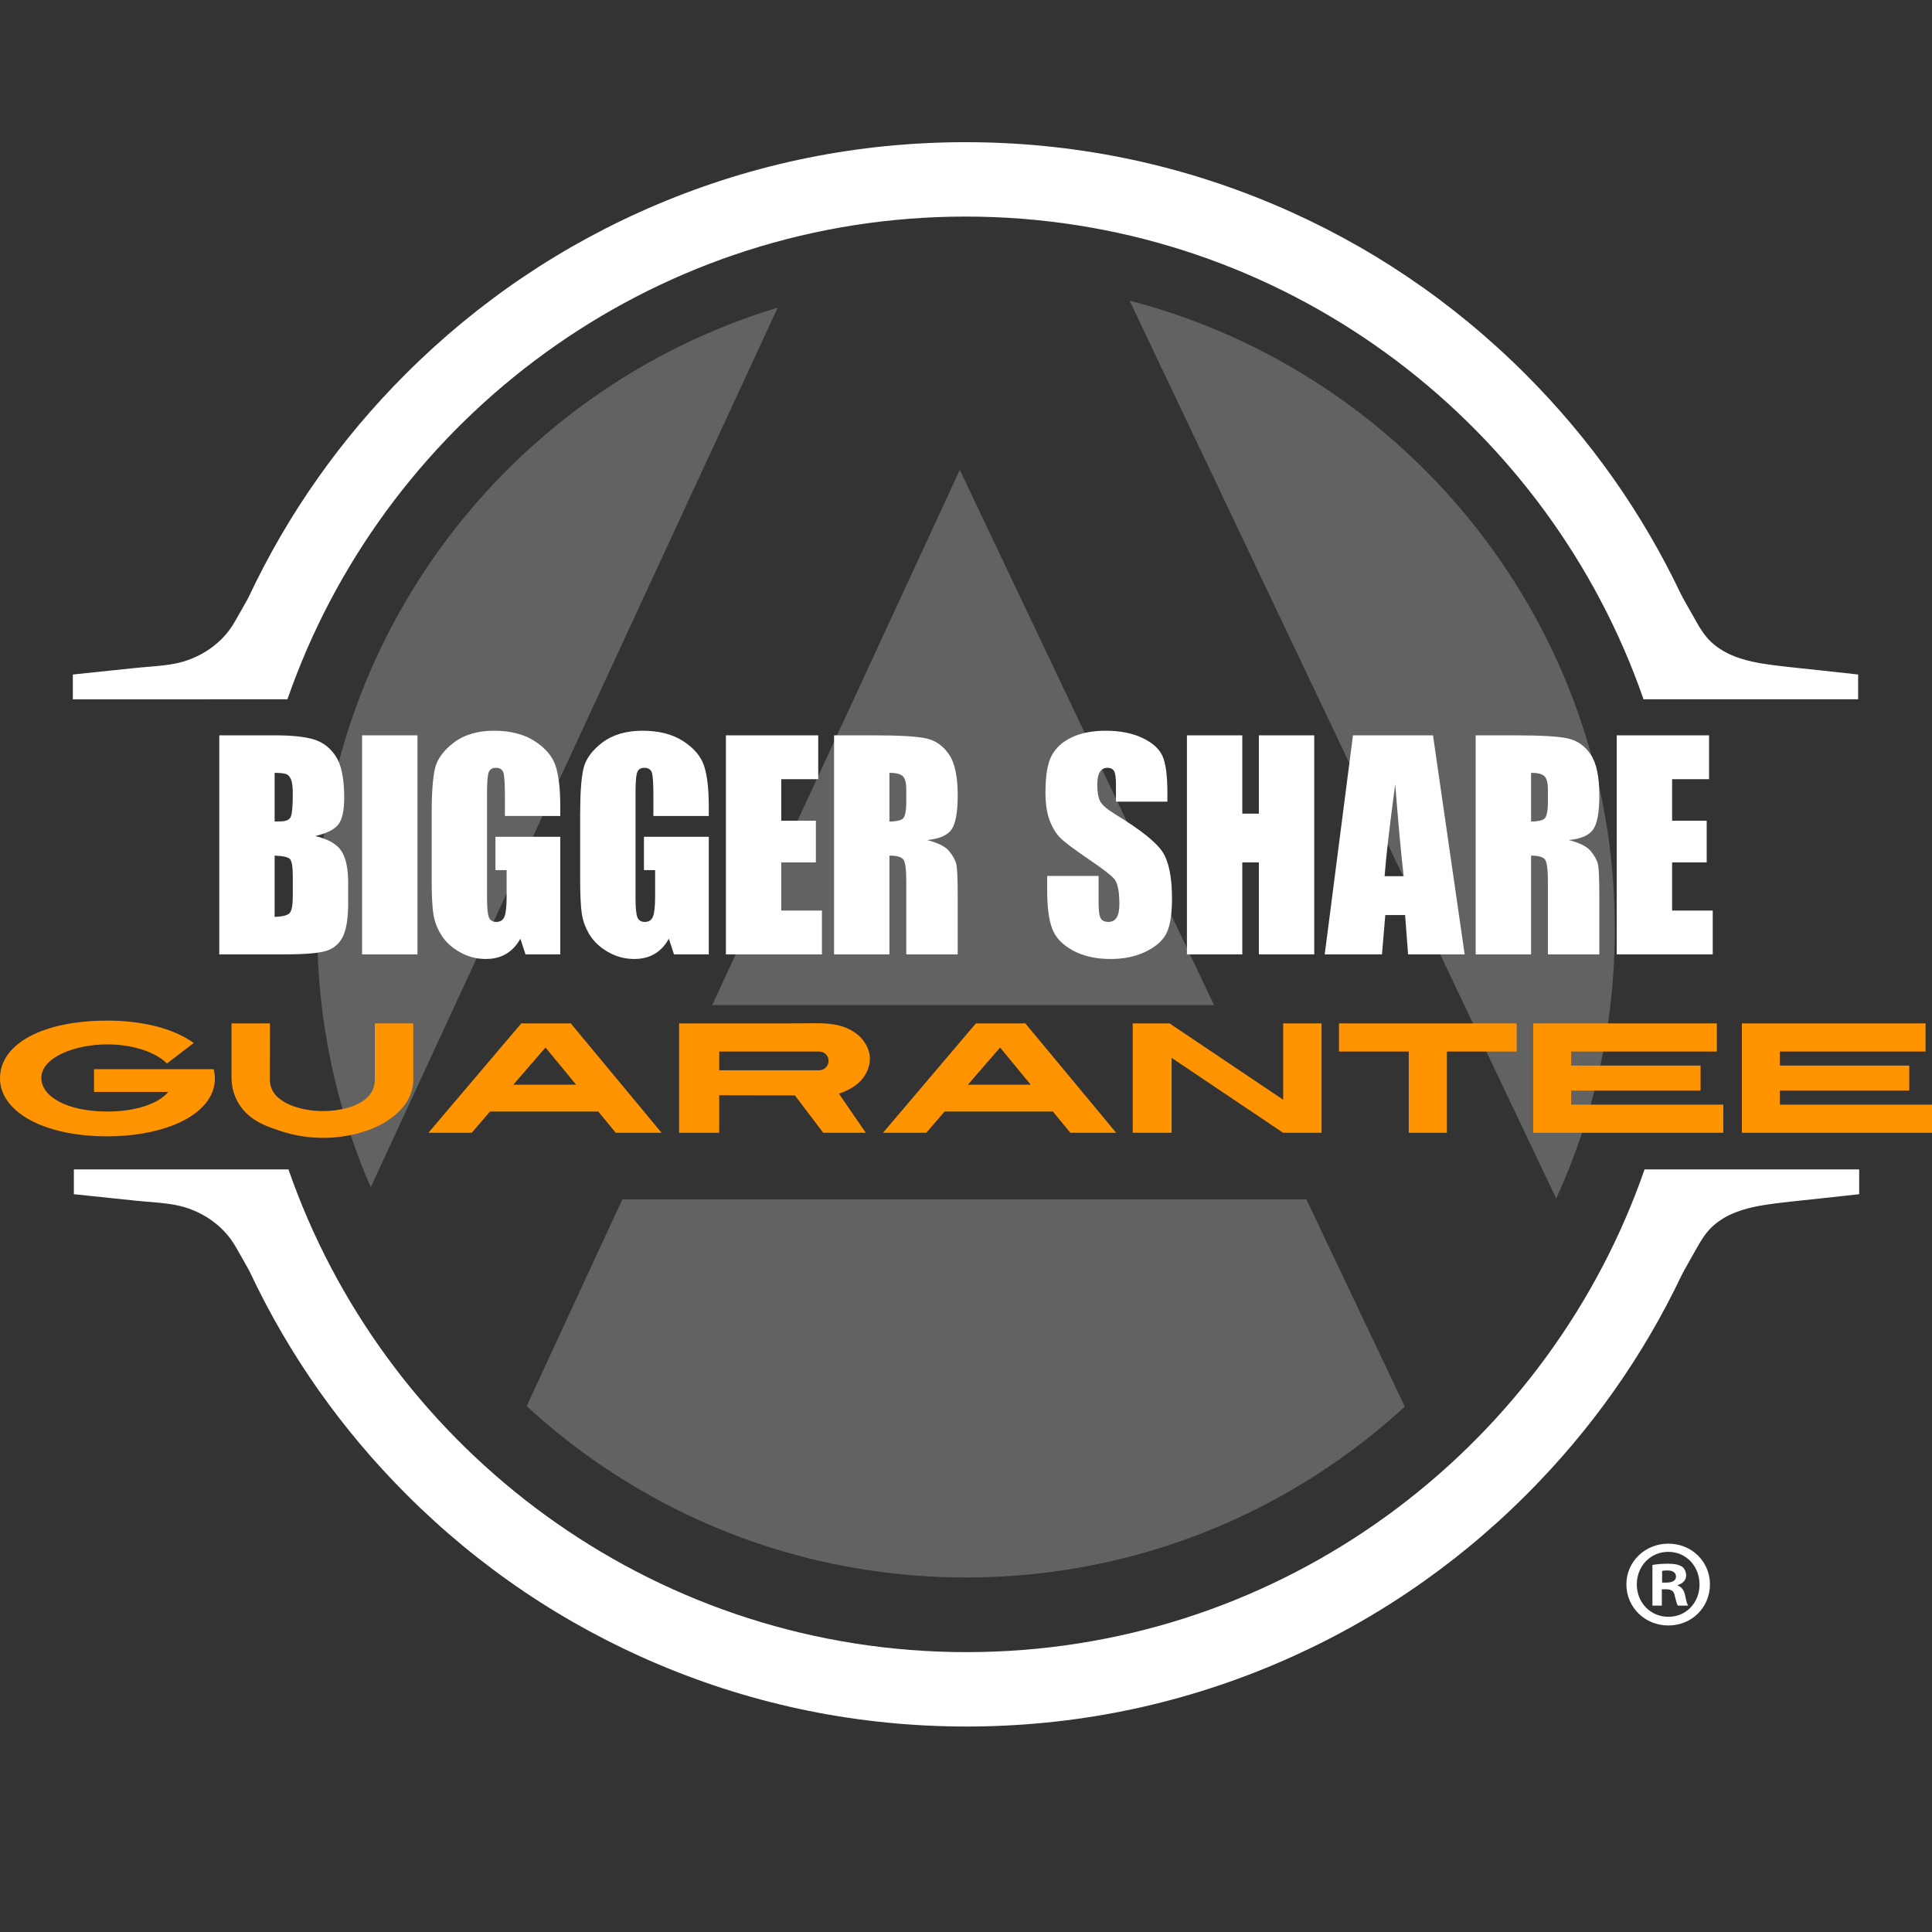 <svg xmlns="http://www.w3.org/2000/svg" viewBox="0 0 800 800">
	<rect x="0" y="0" width="800" height="800" fill="#333333" stroke="none"/>
	<g>
		<path d="M86.52 289.57H30.16v-10.267c1.865-.195 3.73-.391 5.595-.586 6.753-.708 13.506-1.415 20.259-2.123 5.376-.563 10.807-.755 16.131-1.746 10.315-1.92 19.935-8.236 25.104-17.467 2.571-4.592 5.008-8.642 5.875-10.482 16.109-34.16 37.862-65.05 64.79-91.977 30.109-30.109 65.181-53.758 104.231-70.272 40.436-17.104 83.38-25.771 127.641-25.771s87.204 8.667 127.641 25.771c39.05 16.513 74.122 40.163 104.231 70.272 26.621 26.621 48.185 57.114 64.237 90.811.977 2.05 3.614 6.482 6.347 11.413 1.721 3.106 3.649 6.148 6.236 8.613 2.419 2.305 5.28 4.09 8.333 5.429 5.569 2.444 11.621 3.488 17.616 4.264 1.125.146 2.25.284 3.376.416 5.065.596 10.143 1.078 15.213 1.635 5.466.6 10.931 1.2 16.397 1.799v10.267h-88.856c-1.198-3.448-2.456-6.871-3.782-10.267-43.157-110.853-151.05-189.621-276.988-189.621s-233.831 78.768-276.988 189.621c-1.326 3.397-2.584 6.819-3.782 10.267h-32.496ZM713.48 484.223h-32.496c-1.198 3.448-2.456 6.871-3.782 10.267-43.157 110.853-151.05 189.621-276.988 189.621s-233.831-78.768-276.988-189.621c-1.326-3.397-2.584-6.819-3.782-10.267H30.588v10.267c1.865.195 3.73.391 5.595.586 6.753.708 13.506 1.415 20.259 2.123 5.376.563 10.807.755 16.131 1.746 10.315 1.92 19.935 8.236 25.104 17.467 2.571 4.592 5.008 8.642 5.875 10.482 16.109 34.16 37.862 65.05 64.79 91.977 30.109 30.109 65.181 53.758 104.231 70.272 40.436 17.104 83.38 25.771 127.641 25.771s87.204-8.667 127.641-25.771c39.05-16.513 74.122-40.163 104.231-70.272 26.621-26.621 48.185-57.114 64.237-90.811.977-2.05 3.614-6.482 6.347-11.413 1.721-3.106 3.649-6.149 6.236-8.613 2.419-2.305 5.28-4.09 8.333-5.429 5.569-2.444 11.621-3.488 17.616-4.265 1.125-.146 2.25-.284 3.376-.416 5.065-.596 10.143-1.078 15.213-1.635 5.466-.6 10.931-1.2 16.397-1.799v-10.267h-56.359Z" fill="#fff" isolation="isolate"/>
		<path d="M322.036 127.371l-168.522 364.244c-14.263-32.804-22.178-69.014-22.178-107.072 0-121.266 80.342-223.769 190.7-257.172ZM467.748 124.496l176.642 371.79c15.589-34.019 24.274-71.872 24.274-111.743 0-124.98-85.331-230.024-200.916-260.047ZM502.717 416.201l-105.283-221.604-102.528 221.604h207.812ZM257.694 496.629l-39.606 85.613c9.771 9.001 20.21 17.283 31.23 24.762 42.969 29.168 94.836 46.203 150.682 46.203s107.713-17.035 150.682-46.203c10.943-7.427 21.313-15.641 31.016-24.556l-40.77-85.818h-283.234Z" fill="#f2f2f2" opacity="0.25" isolation="isolate"/>
		<path d="M130.549 346.199c4.756-1.12 7.942-2.724 9.558-4.815 1.615-2.091 2.424-5.786 2.424-11.087 0-7.838-1.143-13.521-3.431-17.049-2.287-3.527-5.292-5.869-9.014-7.026-3.722-1.157-9.196-1.736-16.421-1.736h-22.875v90.709h26.524c9.222 0 15.322-.542 18.3-1.626 2.977-1.084 5.147-3.102 6.509-6.054 1.361-2.952 2.042-7.492 2.042-13.622v-8.409c0-5.905-.945-10.287-2.832-13.146-1.888-2.859-5.483-4.905-10.784-6.138ZM121.236 371.215c0 3.661-.445 5.958-1.334 6.891-.89.934-2.95 1.457-6.182 1.569v-25.381c3.412.112 5.519.58 6.318 1.401.798.822 1.198 3.175 1.198 7.06v8.46ZM120.31 338.411c-.618 1.14-2.052 1.709-4.302 1.709-.545 0-1.307.019-2.288.056v-20.17c2.36.038 3.949.206 4.766.504.817.299 1.479 1.018 1.988 2.157.508 1.14.762 3.129.762 5.967 0 5.378-.309 8.638-.926 9.777ZM149.935 304.486h22.929v90.709h-22.929v-90.709ZM229.987 316.952c1.343 3.904 2.015 9.572 2.015 17.005v3.922h-22.929v-8.236c0-5.191-.218-8.441-.653-9.749-.436-1.307-1.471-1.961-3.104-1.961-1.416 0-2.378.56-2.886 1.681-.509 1.121-.762 3.997-.762 8.628v43.534c0 4.072.254 6.751.762 8.04.508 1.289 1.525 1.933 3.05 1.933 1.67 0 2.805-.728 3.404-2.185s.899-4.295.899-8.517v-10.757h-4.629v-13.783h26.85v48.688h-14.409l-2.121-6.499c-1.562 2.801-3.534 4.902-5.914 6.303-2.38 1.401-5.187 2.101-8.42 2.101-3.852 0-7.459-.963-10.819-2.885-3.361-1.923-5.914-4.305-7.658-7.144-1.744-2.838-2.835-5.817-3.27-8.936-.435-3.118-.653-7.797-.653-14.035v-26.949c0-8.665.454-14.96 1.361-18.881.907-3.922 3.513-7.517 7.815-10.785 4.303-3.268 9.866-4.902 16.693-4.902 6.717 0 12.29 1.42 16.72 4.258 4.429 2.839 7.316 6.21 8.66 10.113ZM291.476 316.952c1.343 3.904 2.015 9.572 2.015 17.005v3.922h-22.929v-8.236c0-5.191-.218-8.441-.653-9.749-.436-1.307-1.471-1.961-3.104-1.961-1.416 0-2.378.56-2.886 1.681-.509 1.121-.762 3.997-.762 8.628v43.534c0 4.072.254 6.751.762 8.04.508 1.289 1.525 1.933 3.05 1.933 1.67 0 2.805-.728 3.404-2.185s.899-4.295.899-8.517v-10.757h-4.629v-13.783h26.85v48.688h-14.409l-2.121-6.499c-1.562 2.801-3.534 4.902-5.914 6.303-2.38 1.401-5.187 2.101-8.42 2.101-3.852 0-7.459-.963-10.819-2.885-3.361-1.923-5.914-4.305-7.658-7.144-1.744-2.838-2.835-5.817-3.27-8.936-.435-3.118-.653-7.797-.653-14.035v-26.949c0-8.665.454-14.96 1.361-18.881.907-3.922 3.513-7.517 7.815-10.785 4.303-3.268 9.866-4.902 16.693-4.902 6.717 0 12.29 1.42 16.72 4.258 4.429 2.839 7.316 6.21 8.66 10.113ZM323.513 377.042h16.829v18.153h-39.758v-90.709h38.233v18.153h-15.304v17.201h14.324v17.257h-14.324v19.946ZM394.006 343.481c1.706-2.427 2.56-7.171 2.56-14.231 0-7.732-1.208-13.363-3.622-16.892-2.415-3.529-5.538-5.724-9.368-6.583-3.831-.859-11.156-1.289-21.976-1.289h-16.23v90.709h22.929v-40.9c3.159 0 5.11.58 5.855 1.737.744 1.158 1.117 4.165 1.117 9.02v30.143h21.295v-23.924c0-7.32-.191-11.794-.572-13.419-.381-1.625-1.353-3.408-2.914-5.351-1.561-1.942-4.612-3.492-9.15-4.65 5.011-.485 8.369-1.942 10.076-4.37ZM375.271 331.996c0 3.997-.518 6.359-1.552 7.088-1.034.728-2.841 1.093-5.419 1.093v-20.17c2.65 0 4.474.448 5.474 1.345.998.896 1.498 2.783 1.498 5.659v4.986ZM481.32 352.67c2.65 3.997 3.976 10.44 3.976 19.329 0 6.463-.735 11.225-2.206 14.287-1.471 3.063-4.312 5.631-8.524 7.704-4.212 2.073-9.114 3.11-14.705 3.11-6.136 0-11.374-1.196-15.712-3.586-4.34-2.39-7.181-5.434-8.524-9.132-1.344-3.698-2.015-8.945-2.015-15.744v-5.939h21.295v11.038c0 3.399.299 5.584.899 6.555.599.972 1.661 1.457 3.186 1.457s2.659-.616 3.404-1.849c.744-1.233 1.117-3.062 1.117-5.491 0-5.341-.708-8.833-2.124-10.477-1.453-1.643-5.03-4.389-10.729-8.236-5.701-3.885-9.476-6.704-11.328-8.46-1.852-1.756-3.386-4.183-4.602-7.284-1.217-3.1-1.824-7.06-1.824-11.878 0-6.948.862-12.027 2.587-15.24 1.724-3.212 4.511-5.724 8.36-7.535 3.848-1.812 8.496-2.717 13.943-2.717 5.954 0 11.029.99 15.222 2.969 4.194 1.98 6.971 4.474 8.333 7.48 1.361 3.007 2.042 8.115 2.042 15.323v3.586h-21.295v-6.723c0-3.138-.272-5.135-.817-5.995-.545-.859-1.453-1.289-2.723-1.289-1.38 0-2.424.58-3.132 1.739-.708 1.159-1.062 2.915-1.062 5.27 0 3.027.397 5.308 1.194 6.84.76 1.533 2.92 3.382 6.479 5.546 10.207 6.232 16.635 11.347 19.286 15.343ZM521.273 304.486h22.929v90.709h-22.929v-38.099h-6.862v38.099h-22.929v-90.709h22.929v32.44h6.862v-32.44ZM560.235 304.486l-11.696 90.709h23.705l1.379-16.304h8.202l1.23 16.304h23.433l-13.112-90.709h-33.141ZM573.331 362.811c.597-8.03 2.065-20.729 4.401-38.099 1.168 15.126 2.332 27.825 3.493 38.099h-7.893ZM659.687 343.481c1.706-2.427 2.56-7.171 2.56-14.231 0-7.732-1.208-13.363-3.622-16.892-2.415-3.529-5.538-5.724-9.368-6.583-3.831-.859-11.156-1.289-21.976-1.289h-16.23v90.709h22.929v-40.9c3.159 0 5.11.58 5.855 1.737.744 1.158 1.117 4.165 1.117 9.02v30.143h21.295v-23.924c0-7.32-.191-11.794-.572-13.419-.381-1.625-1.353-3.408-2.914-5.351-1.561-1.942-4.612-3.492-9.15-4.65 5.011-.485 8.369-1.942 10.076-4.37ZM640.952 331.996c0 3.997-.518 6.359-1.552 7.088-1.034.728-2.841 1.093-5.419 1.093v-20.17c2.65 0 4.474.448 5.474 1.345.998.896 1.498 2.783 1.498 5.659v4.986ZM709.209 377.042v18.153h-39.758v-90.709h38.233v18.153h-15.304v17.201h14.324v17.257h-14.324v19.946h16.829Z" fill="#fff" isolation="isolate"/>
		<path d="M155.202 423.77h15.921v23.289c0 .1-.001.199-.002.298-.146 10.206-9.373 17.169-18.13 20.421-11.674 4.336-24.929 4.478-36.739.581-5.171-1.706-10.119-3.422-14.139-7.3-4.055-3.912-6.242-9.248-6.242-14.856v-22.433h15.921l-.059 23.289c0 .858.103 1.718.325 2.548 1.171 4.386 5.348 6.974 9.367 8.425 5.332 1.925 11.151 2.408 16.766 1.79 7.247-.797 17.011-3.926 17.011-12.762v-23.289ZM347.288 452.743c.003.004 11.214 16.311 11.214 16.311h-17.611l-11.73-15.461-31.351-.064v15.526h-16.61v-45.283h46.354c3.766 0 7.534-.108 11.3-.07 5.208.052 10.227.672 14.7 3.559 3.43 2.214 6.075 5.797 6.573 9.912.057.472.08.947.072 1.424-.061 3.519-1.766 7.002-4.29 9.42-1.24 1.188-2.658 2.185-4.172 2.992-.411.219-4.195 2.107-4.449 1.736ZM343.102 439.296c0-2.143-1.738-3.881-3.881-3.881h-41.409v7.762h41.409c2.143 0 3.881-1.738 3.881-3.881ZM531.337 455.369l-47.038-31.598h-15.273v45.283h16.108v-31.031l46.182 31.031h15.912v-45.283h-15.892v31.598ZM554.438 435.415h28.898v33.639h15.786v-33.639h28.898v-11.644h-73.583v11.644ZM737.001 457.409v-5.822h53.587v-10.35h-53.587v-5.822h60.338v-11.644h-76.056v45.283h78.717v-11.644h-62.999ZM650.584 451.587h53.587v-10.35h-53.587v-5.822h60.338v-11.644h-76.056v45.283h78.717v-11.644h-62.999v-5.822ZM236.348 423.77l37.594 45.283h-18.968l-7.24-8.788h-44.816l-7.609 8.788h-17.902l38.449-45.283h20.493ZM238.57 449.142l-12.688-15.401-13.335 15.401h26.022ZM424.583 423.77l37.594 45.283h-18.968l-7.24-8.788h-44.816l-7.609 8.788h-17.902l38.449-45.283h20.493ZM426.805 449.142l-12.688-15.401-13.335 15.401h26.022ZM70.888 442.725h-31.957v9.412h30.759c-4.184 5.074-13.887 8.128-25.198 8.128-16.847 0-27.38-6.229-27.38-13.904 0-8.445 13.69-13.904 27.38-13.904 10.49 0 20.081 3.234 24.625 7.914l11.114-8.488c-7.786-5.638-20.312-9.266-35.739-9.266-26.524 0-44.492 9.412-44.492 23.957 0 13.228 17.112 23.957 44.492 23.957 21.279 0 39.067-7.059 43.448-18.396.684-1.754 1.044-3.611 1.044-5.561 0-1.309-.18-2.601-.522-3.85h-17.574Z" fill="#ff9400" isolation="isolate"/>
	</g>
	<path d="M708.054 656.033c0 9.549-7.495 17.044-17.249 17.044-9.652 0-17.352-7.495-17.352-17.044 0-9.344 7.7-16.839 17.352-16.839 9.754 0 17.249 7.495 17.249 16.839ZM677.765 656.033c0 7.495 5.544 13.45 13.143 13.45 7.393 0 12.834-5.955 12.834-13.348 0-7.495-5.441-13.554-12.937-13.554s-13.04 6.059-13.04 13.451ZM688.135 664.863h-3.901v-16.839c1.54-.309 3.696-.514 6.468-.514 3.184 0 4.621.514 5.853 1.232.925.719 1.644 2.054 1.644 3.696 0 1.848-1.438 3.285-3.491 3.901v.205c1.643.616 2.566 1.849 3.08 4.107.514 2.567.821 3.594 1.232 4.21h-4.21c-.514-.616-.821-2.156-1.335-4.107-.308-1.848-1.335-2.669-3.491-2.669h-1.848v6.776ZM688.237 655.314h1.849c2.156 0 3.901-.719 3.901-2.465 0-1.54-1.13-2.566-3.594-2.566-1.026 0-1.745.102-2.156.205v4.826Z" fill="#fff"/>
</svg>